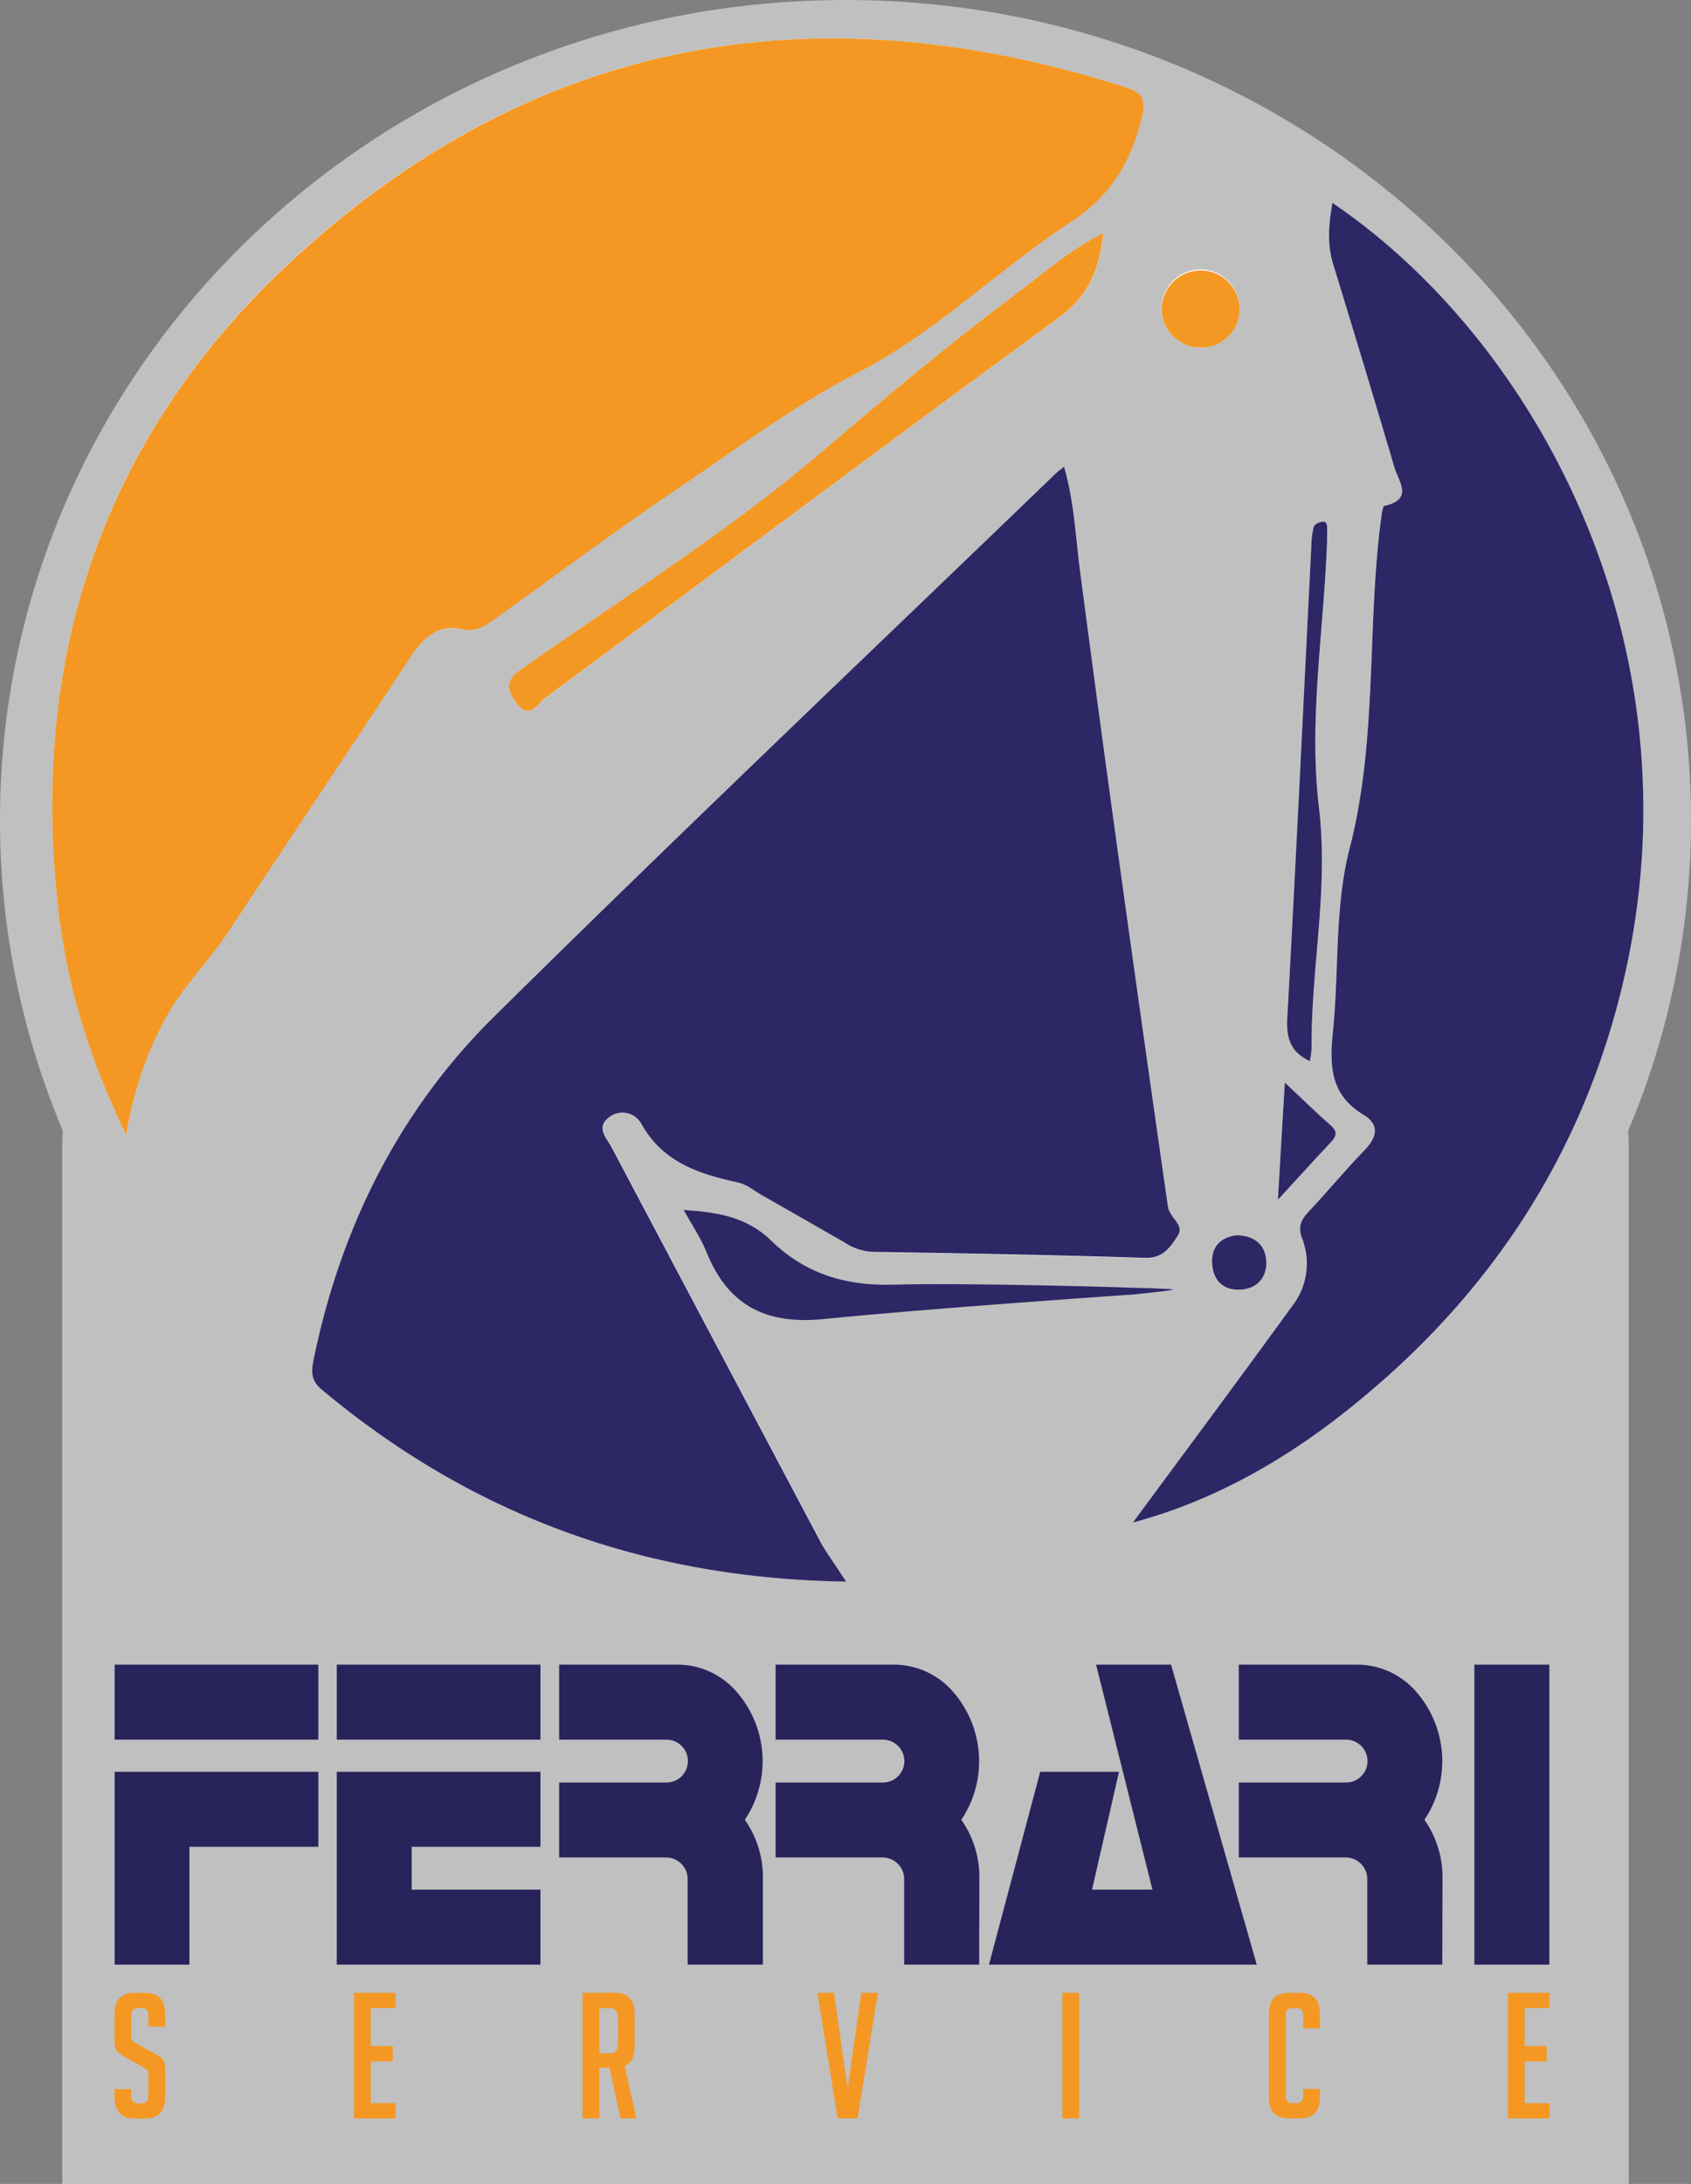 <svg id="Livello_1" data-name="Livello 1" xmlns="http://www.w3.org/2000/svg" viewBox="0 0 375 484.18"><rect x="0" y="0" width="375" height="484.18" fill="#808080" stroke="none"/><defs><style>.cls-1{fill:#fff;opacity:0.5;isolation:isolate;}.cls-2{fill:#fefefe;}.cls-3{fill:#2d2766;}.cls-4{fill:#f49823;}.cls-5{fill:#f49824;}.cls-6{fill:#29235c;}</style></defs><title>ferrari</title><g id="Livello_2" data-name="Livello 2"><g id="Livello_1-2" data-name="Livello 1-2"><path class="cls-1" d="M375,181.82C375,81.4,291.05,0,187.5,0S0,81.4,0,181.82a176.38,176.38,0,0,0,13.91,68.81l-.11,3.31V484.18H361.2V253.94l-.11-3.31A176.38,176.38,0,0,0,375,181.82Z" transform="translate(0 0)"/><path class="cls-2" d="M244.73,51.71c-7.3,3.5-13.29,8.92-19.69,13.69-14.52,10.82-28.37,22.43-42.14,34.25-20.82,17.88-44.36,32.62-66.91,48.46-3.36,2.36-4,3.93-1.65,7.44,3.07,4.49,4.91.44,6.6-.81,38-28.1,75.79-56.51,114-84.39,6.82-5,9-11.16,9.76-18.71l.29-.15ZM187.64,350.65c-2.25-3.51-4-5.89-5.4-8.49q-23.31-43.87-46.5-87.81c-1.15-2.18-3.65-4.47-.47-6.77a4.79,4.79,0,0,1,7,1.45c4.76,8.62,12.81,11.19,21.51,13.1,1.89.41,3.56,1.82,5.3,2.83,6.09,3.51,12.18,7,18.24,10.58a12.17,12.17,0,0,0,6.14,2.09c20.13.34,40.26.67,60.37,1.33,4.14.14,5.84-2.49,7.45-5,1.47-2.34-1.86-3.81-2.23-6.4-6.74-47-13.36-93.94-19.5-141-1-7.56-1.28-15.3-3.54-23a21.25,21.25,0,0,0-1.86,1.51c-41.58,40.1-83.51,79.85-124.59,120.46-21,20.8-33.9,46.63-39.91,75.7-.53,2.57-.89,4.76,1.72,6.93C104.7,336,143.09,350,187.64,350.65ZM28,251.64a80.73,80.73,0,0,1,8-24.87c3.78-7.43,9.85-13.2,14.4-20.07C64,186.25,77.6,165.85,91.1,145.35c2.65-4,6.09-7,10.85-5.9,3.41.77,5.38-.61,7.62-2.21,13.76-9.81,27.28-20,41.29-29.4,13-8.78,25.52-18.17,39.79-25.51,16.78-8.63,30.72-22.62,46.69-33.07,9-5.92,13.45-13.52,15.82-23.45.94-3.95-.07-5.31-3.54-6.42-68.94-22.15-131.57-11-185,38.42C23.24,96.18,6.51,145.07,12.94,201.39,14.88,218.42,19.77,234.74,28,251.64Zm223.2,85.92c19.37-5.21,36.08-15.24,51.26-27.88,29.86-24.87,49.59-56.2,58-94.19,16.3-73.64-20.32-140.23-65-170.46-.79,4.62-1.24,9.09.19,13.7q7,22.43,13.55,44.94c.9,3.07,4.31,7.1-2.18,8.52-.43.1-.62,1.72-.75,2.66-3.22,24.32-.75,49.06-7,73.3-3.37,13-2.32,27.2-3.72,40.8-.76,7.39-.53,13.84,6.72,18.2,3.61,2.17,3.2,4.93.32,7.89-4.21,4.32-8.06,9-12.19,13.4-1.75,1.87-2.76,3.34-1.63,6.26a15.3,15.3,0,0,1-2.24,14.9c-11.65,16.06-23.53,32-35.3,48Zm39.23-102.31a17.25,17.25,0,0,0,.45-2.85c-.15-17.86,3.84-35.31,1.6-53.64-2.28-18.73,1-38.13,1.77-57.23.06-1.41.09-2.82.07-4.23,0-.75,0-1.78-1.11-1.63-.68.1-1.69.58-1.85,1.1a18.25,18.25,0,0,0-.54,4.16c-1.76,35-3.42,70-5.35,104.92-.21,4.37.73,7.4,5,9.4Zm-24.2-158.2a8.53,8.53,0,0,0,8.66-8.4v-.33a8.66,8.66,0,1,0-8.84,8.73h.18Zm17.13,189c4.6-5,8.05-8.88,11.61-12.63,1.33-1.39,1.78-2.4.09-3.89-3.25-2.86-6.35-5.91-10.17-9.5-.49,8.81-.89,16.55-1.5,26Zm-9.14,7.82c-3.5.45-5.61,2.49-5.45,6.31s2.57,5.93,6.22,5.77,6-2.61,5.79-6.3-2.49-5.71-6.53-5.8Z" transform="translate(0 0)"/><path class="cls-3" d="M187.64,350.65C143.09,350,104.7,336,71.33,308.08c-2.61-2.17-2.25-4.36-1.72-6.93,6-29.07,18.87-54.9,39.91-75.7,41.08-40.61,83-80.36,124.59-120.46.42-.41.9-.74,1.86-1.51,2.26,7.75,2.55,15.49,3.54,23,6.14,47.05,12.76,94,19.5,141,.37,2.59,3.7,4.06,2.23,6.4-1.61,2.55-3.31,5.18-7.45,5-20.11-.66-40.24-1-60.37-1.33a12.17,12.17,0,0,1-6.14-2.09c-6.06-3.46-12.15-7-18.28-10.46-1.74-1-3.41-2.42-5.3-2.83-8.7-1.91-16.75-4.48-21.51-13.1a4.77,4.77,0,0,0-7-1.45c-3.18,2.3-.68,4.59.47,6.77q23.22,43.92,46.5,87.81C183.62,344.76,185.39,347.14,187.64,350.65Z" transform="translate(0 0)"/><path class="cls-4" d="M28,251.64c-8.26-16.9-13.15-33.22-15.09-50.25C6.51,145.07,23.24,96.18,64.71,57.81c53.41-49.41,116-60.57,185-38.42,3.47,1.11,4.48,2.47,3.54,6.42-2.37,9.93-6.77,17.53-15.82,23.45-16,10.45-29.91,24.44-46.69,33.07C176.47,89.67,164,99.06,151,107.84c-14,9.43-27.53,19.59-41.29,29.4-2.24,1.6-4.21,3-7.62,2.21-4.76-1.09-8.2,1.87-10.85,5.9-13.5,20.5-27.14,40.9-40.7,61.35-4.55,6.87-10.62,12.64-14.4,20.07A80.9,80.9,0,0,0,28,251.64Z" transform="translate(0 0)"/><path class="cls-3" d="M251.23,337.56c11.79-16,23.65-31.9,35.32-48a15.3,15.3,0,0,0,2.24-14.9c-1.13-2.92-.12-4.39,1.63-6.26,4.13-4.41,8-9.08,12.19-13.4,2.88-3,3.29-5.72-.32-7.89-7.25-4.36-7.48-10.81-6.72-18.2,1.4-13.6.35-27.76,3.72-40.8,6.25-24.24,3.78-49,7-73.3.13-.94.32-2.56.75-2.66,6.49-1.42,3.08-5.45,2.18-8.52q-6.63-22.51-13.55-44.94c-1.43-4.61-1-9.08-.19-13.7,44.69,30.23,81.31,96.82,65,170.46-8.41,38-28.14,69.32-58,94.19C287.31,322.32,270.6,332.35,251.23,337.56Z" transform="translate(0 0)"/><path class="cls-5" d="M244.66,51.64c-.74,7.55-2.94,13.73-9.76,18.71-38.17,27.88-76,56.29-114,84.39-1.69,1.25-3.53,5.3-6.6.81-2.4-3.51-1.71-5.08,1.65-7.44,22.55-15.84,46.09-30.58,66.91-48.46C196.67,87.83,210.52,76.22,225,65.4c6.4-4.77,12.39-10.19,19.69-13.69Z" transform="translate(0 0)"/><path class="cls-3" d="M251.19,287s-45.68,3.11-68.43,5.43c-12.8,1.31-21.3-2.92-26.1-14.87-1.25-3.12-3.21-6-5.06-9.31,7.45.51,14,1.49,19.46,6.85,7.33,7.12,16.2,10,26.79,9.72,17.65-.48,53,.66,53,.66s9.08.21,9.25.42S251.19,287,251.19,287Z" transform="translate(0 0)"/><path class="cls-3" d="M290.46,235.25c-4.26-2-5.2-5-5-9.4,1.93-35,3.59-69.95,5.35-104.92a18.25,18.25,0,0,1,.54-4.16c.16-.52,1.17-1,1.85-1.1,1.13-.15,1.1.88,1.11,1.63,0,1.41,0,2.82-.07,4.23-.81,19.1-4,38.5-1.77,57.23,2.24,18.33-1.75,35.78-1.6,53.64A18.29,18.29,0,0,1,290.46,235.25Z" transform="translate(0 0)"/><path class="cls-5" d="M266.26,77.05a8.6,8.6,0,0,1-8.65-8.55v-.17a8.66,8.66,0,0,1,17.31,0,8.53,8.53,0,0,1-8.34,8.72Z" transform="translate(0 0)"/><path class="cls-3" d="M283.39,266c.56-9.45,1-17.19,1.53-26,3.82,3.59,6.92,6.64,10.17,9.5,1.69,1.49,1.24,2.5-.09,3.89C291.44,257.15,288,261,283.39,266Z" transform="translate(0 0)"/><path class="cls-3" d="M274.25,273.85c4,.09,6.37,2.13,6.56,5.78s-2.12,6.13-5.79,6.3-6-1.93-6.22-5.77S270.75,274.3,274.25,273.85Z" transform="translate(0 0)"/><polygon class="cls-5" points="244.73 51.71 244.95 51.49 244.66 51.64 244.73 51.71"/></g></g><path class="cls-6" d="M70.59,385.69H25.42V369.06H70.59ZM42,435.56H25.42V392.81H70.59v16.63H42Z" transform="translate(0 0)"/><path class="cls-6" d="M119.85,385.69H74.68V369.06h45.17ZM91.3,418.94h28.55v16.62H74.68V392.81h45.17v16.63H91.3Z" transform="translate(0 0)"/><path class="cls-6" d="M147.74,411.81H124l0-16.62h23.8a4.75,4.75,0,0,0,0-9.5H124V369.06h26.12a17.35,17.35,0,0,1,13.45,6.27,23.39,23.39,0,0,1,1.61,28.12,22.16,22.16,0,0,1,4,13.11l0,19H152.49v-19a4.78,4.78,0,0,0-4.75-4.75" transform="translate(0 0)"/><path class="cls-6" d="M195.76,411.81H172l0-16.62h23.8a4.75,4.75,0,0,0,0-9.5H172V369.06h26.13a17.33,17.33,0,0,1,13.44,6.27,23.37,23.37,0,0,1,1.62,28.12,22.16,22.16,0,0,1,4,13.11l-.05,19H200.51v-19a4.78,4.78,0,0,0-4.75-4.75" transform="translate(0 0)"/><polygon class="cls-6" points="255.57 418.94 243.07 369.06 259.7 369.06 278.7 435.56 219.32 435.56 230.68 392.81 248.16 392.81 242.17 418.94 255.57 418.94"/><path class="cls-6" d="M298.46,411.81H274.71l0-16.62h23.8a4.75,4.75,0,0,0,0-9.5H274.71V369.06h26.13a17.34,17.34,0,0,1,13.44,6.27,23.35,23.35,0,0,1,1.61,28.12,22.17,22.17,0,0,1,4,13.11l-.05,19H303.21v-19a4.78,4.78,0,0,0-4.75-4.75" transform="translate(0 0)"/><rect class="cls-6" x="326.96" y="369.06" width="16.63" height="66.5"/><path class="cls-4" d="M32.9,449.3v-2.45a1.46,1.46,0,0,0-1.63-1.67h-.58c-1.06,0-1.59.56-1.59,1.67v4.62a1.35,1.35,0,0,0,.31,1,7.44,7.44,0,0,0,1,.7l3.53,1.9a17,17,0,0,1,1.65,1,2.66,2.66,0,0,1,.75.89,5,5,0,0,1,.27,2V465q0,4.69-4.5,4.69H29.84c-3,0-4.46-1.7-4.46-5.12v-1.39H29.1v1.51a1.46,1.46,0,0,0,1.67,1.63h.66c1,0,1.47-.54,1.47-1.63v-4.73a1.36,1.36,0,0,0-.31-1.05,7.58,7.58,0,0,0-1-.69l-3.53-2a12.28,12.28,0,0,1-1.68-1.05,2.33,2.33,0,0,1-.76-1.1,5.51,5.51,0,0,1-.23-1.77v-5.7c0-3.18,1.48-4.77,4.46-4.77h2.32c3,0,4.46,1.59,4.46,4.77v2.72Z" transform="translate(0 0)"/><polygon class="cls-4" points="78.5 469.65 78.5 441.81 87.73 441.81 87.73 445.18 82.23 445.18 82.23 453.64 87.11 453.64 87.11 457.01 82.23 457.01 82.23 466.28 87.73 466.28 87.73 469.65 78.5 469.65"/><path class="cls-4" d="M129.19,441.81h7.29q4.26,0,4.26,4.77v6.86c0,2.43-.73,4-2.21,4.62l2.6,11.59H137.6l-2.44-11.24h-2.25v11.24h-3.72Zm3.72,13.42h2.44c1.11,0,1.67-.67,1.67-2v-6c0-1.34-.56-2-1.67-2h-2.44Z" transform="translate(0 0)"/><polygon class="cls-4" points="194.68 441.81 190.18 469.65 185.76 469.65 181.26 441.81 184.95 441.81 187.97 463.06 191 441.81 194.68 441.81"/><rect class="cls-4" x="235.59" y="441.81" width="3.72" height="27.84"/><path class="cls-4" d="M292.71,463.14v1.78c0,3.16-1.48,4.73-4.46,4.73h-2.4c-3,0-4.46-1.57-4.46-4.73V446.54q0-4.73,4.46-4.73h2.4c3,0,4.46,1.58,4.46,4.73v3.14H289v-2.87a1.46,1.46,0,0,0-1.67-1.63h-.73c-1,0-1.48.55-1.48,1.63v17.84c0,1.09.49,1.63,1.48,1.63h.93c1,0,1.47-.54,1.47-1.63v-1.51Z" transform="translate(0 0)"/><polygon class="cls-4" points="334.4 469.65 334.4 441.81 343.63 441.81 343.63 445.18 338.12 445.18 338.12 453.64 343.01 453.64 343.01 457.01 338.12 457.01 338.12 466.28 343.63 466.28 343.63 469.65 334.4 469.65"/></svg>